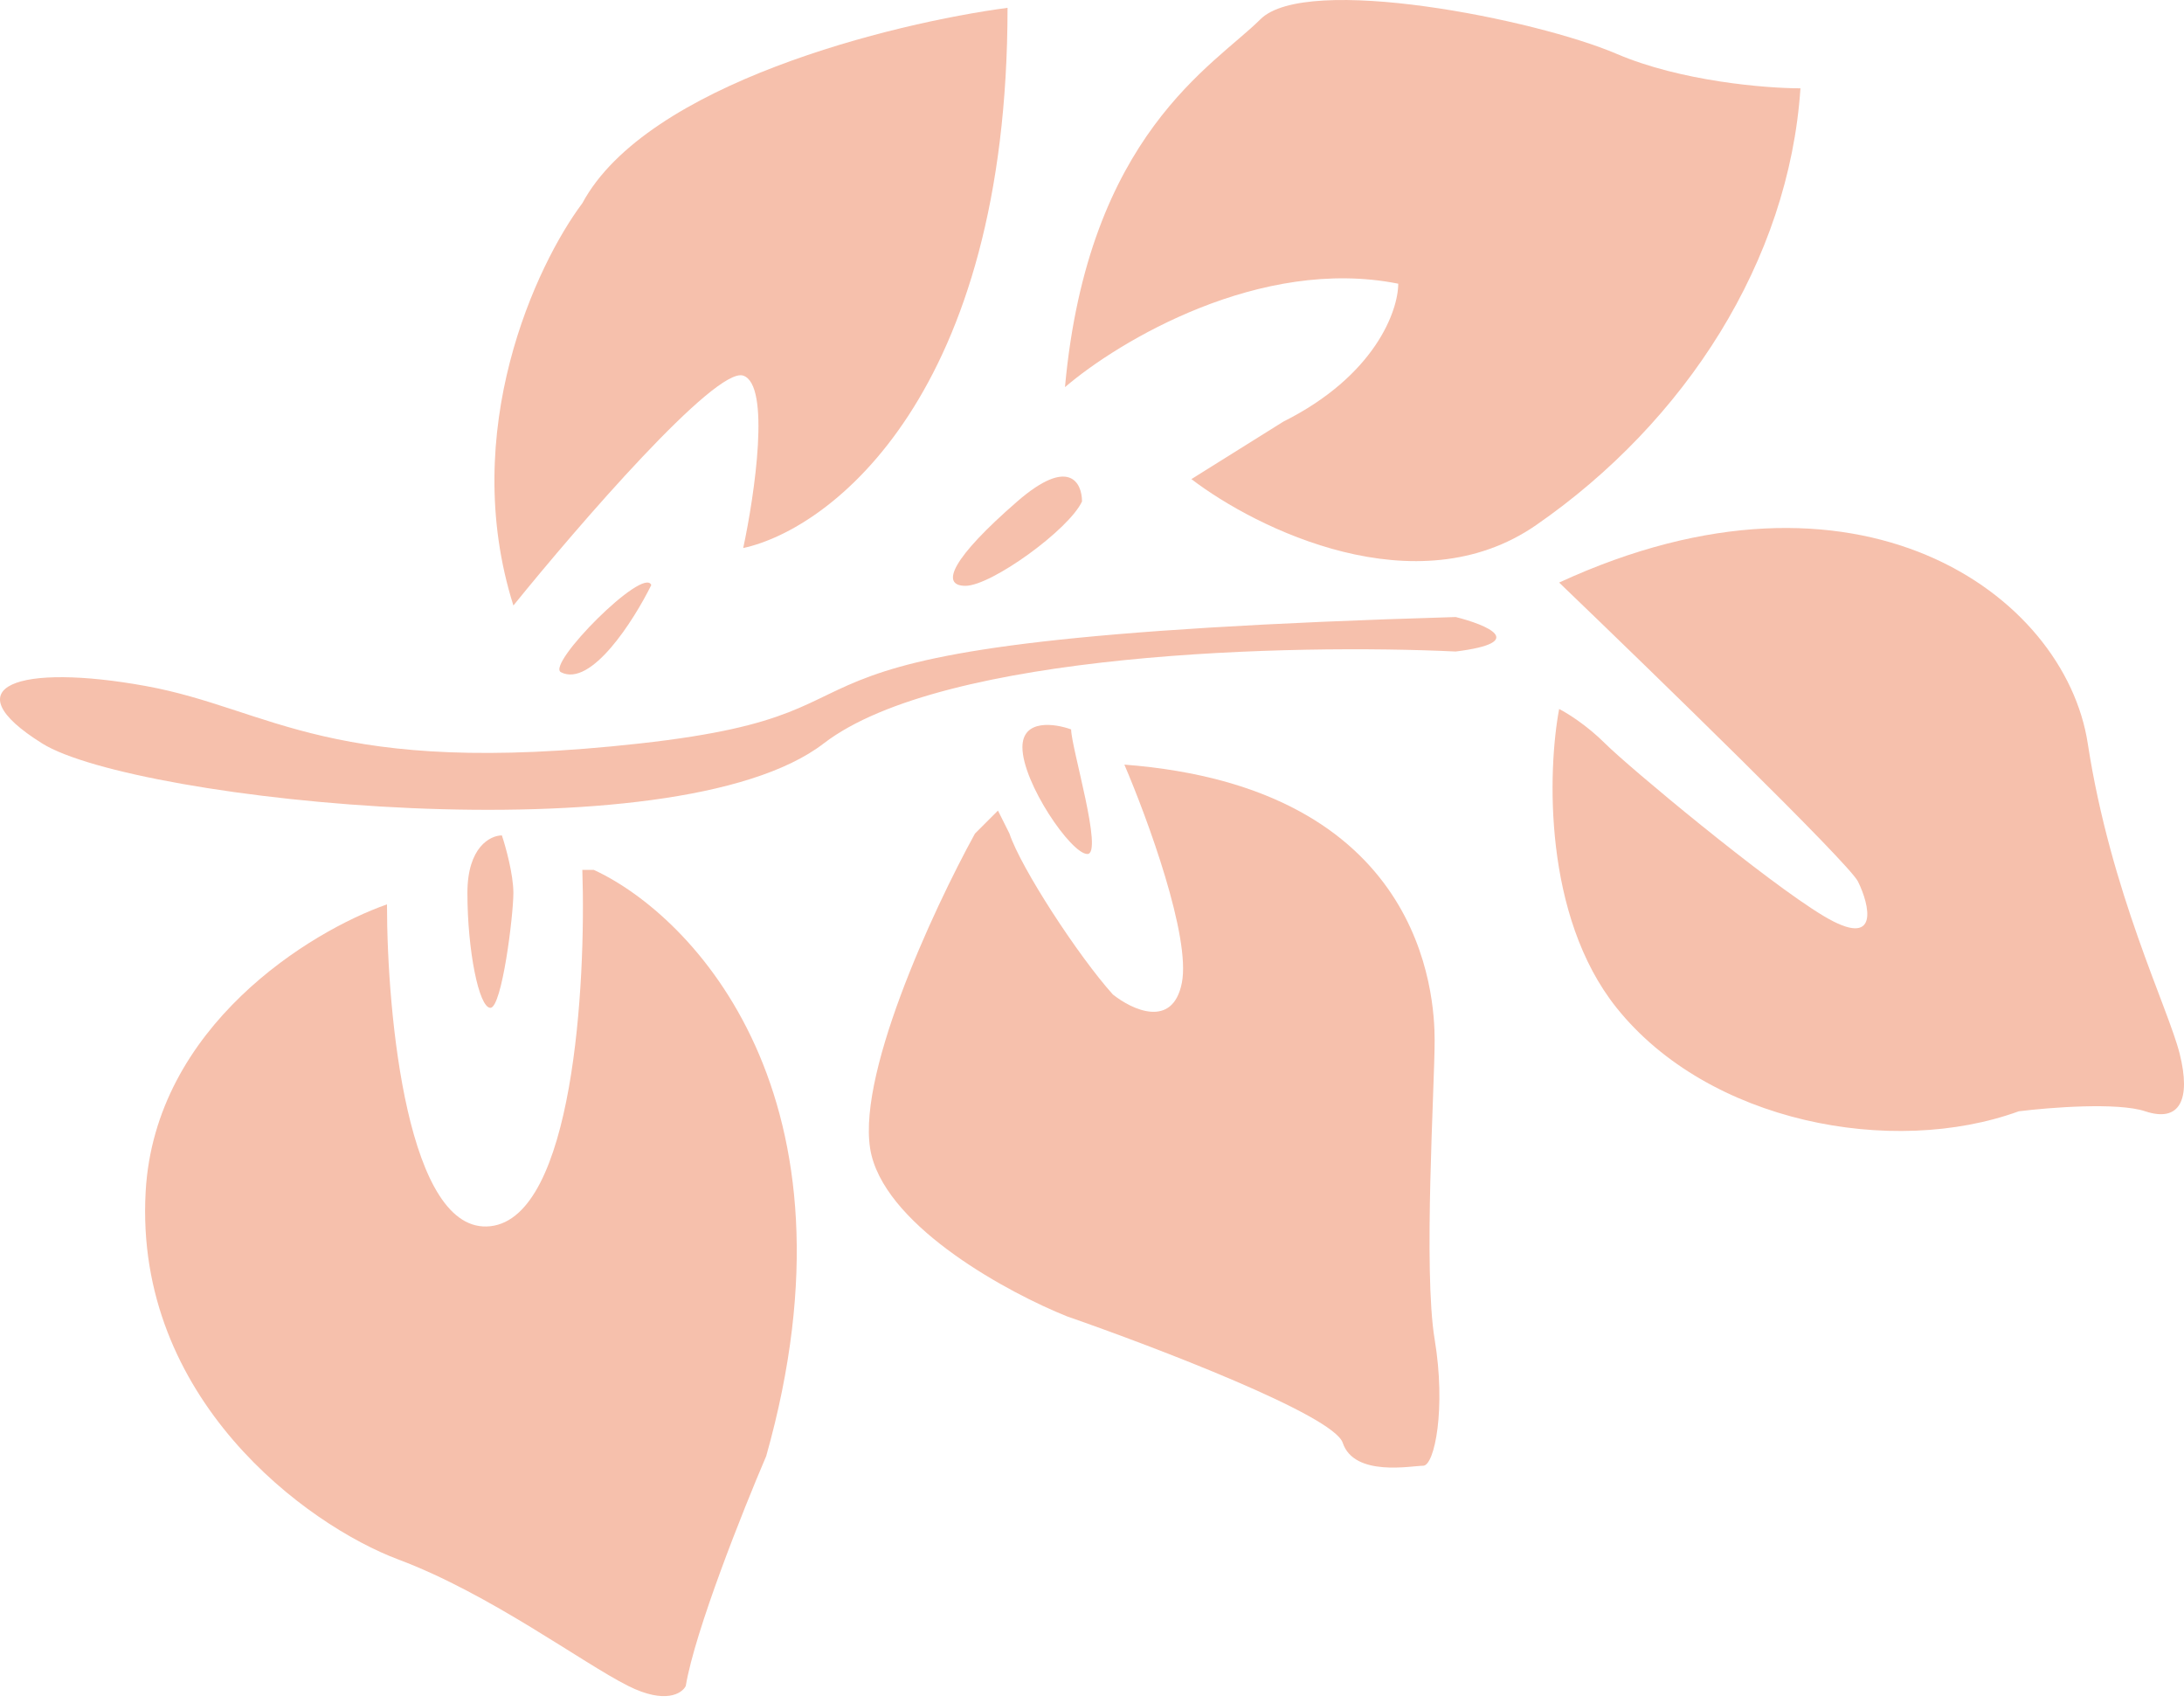 <svg width="168" height="131" viewBox="0 0 168 131" fill="none" xmlns="http://www.w3.org/2000/svg">
<path d="M50.099 44.995C48.748 47.726 45.466 52.889 43.149 51.698C41.99 51.102 49.52 43.505 50.099 44.995Z" fill="#F6C0AC"/>
<path d="M44.796 15.628C49.746 6.435 68.663 1.779 77.503 0.601C77.503 30.302 63.949 40.674 57.171 42.148C58.055 38.022 59.293 29.595 57.171 28.888C55.05 28.181 44.501 40.38 39.492 46.568C35.249 33.131 41.26 20.343 44.796 15.628Z" fill="#F6C0AC"/>
<path d="M78.251 38.564C82.235 35.103 83.232 37.122 83.232 38.564C82.235 40.728 76.258 45.054 74.266 45.054C72.273 45.054 73.27 42.891 78.251 38.564Z" fill="#F6C0AC"/>
<path d="M118.165 40.383C108.971 46.748 96.654 40.678 91.645 36.847L98.717 32.427C105.789 28.89 107.557 23.881 107.557 21.819C96.949 19.697 86.047 26.239 81.921 29.775C83.689 10.327 93.413 5.024 96.949 1.488C100.485 -2.048 118.165 1.488 124.352 4.14C129.303 6.261 135.844 6.792 138.496 6.792C137.612 20.051 129.656 32.427 118.165 40.383Z" fill="#F6C0AC"/>
<path d="M78.648 57.466C78.648 55.276 81.146 55.641 82.395 56.097C82.395 57.466 84.893 65.679 83.644 65.679C82.395 65.679 78.648 60.203 78.648 57.466Z" fill="#F6C0AC"/>
<path d="M124.354 77.511C118.696 70.439 119.05 59.242 119.934 54.527C120.523 54.822 122.055 55.765 123.47 57.179C125.238 58.947 135.845 67.787 140.265 70.439C144.685 73.091 143.801 69.555 142.917 67.787C142.21 66.373 127.3 51.875 119.934 44.803C142.917 34.196 158.829 45.687 160.597 57.179C162.365 68.671 166.785 77.511 167.669 81.046C168.552 84.582 167.669 86.35 165.017 85.466C162.895 84.759 157.65 85.172 155.293 85.466C145.569 89.002 131.425 86.35 124.354 77.511Z" fill="#F6C0AC"/>
<path d="M67.042 88.859C65.628 83.201 71.757 70.001 74.998 64.108L76.766 62.34L77.65 64.108C78.534 66.76 82.954 73.537 85.606 76.483C87.079 77.662 90.202 79.135 90.91 75.599C91.617 72.063 88.258 62.929 86.49 58.804C109.473 60.572 110.357 76.483 110.357 80.019C110.357 83.555 109.473 97.699 110.357 103.003C111.241 108.307 110.357 112.726 109.473 112.726C108.589 112.726 104.169 113.61 103.285 110.958C102.578 108.837 88.847 103.592 82.07 101.235C77.65 99.467 68.457 94.516 67.042 88.859Z" fill="#F6C0AC"/>
<path d="M58.939 111.984C66.718 84.404 53.34 70.437 45.679 66.901H44.795C45.09 75.741 44.088 93.597 37.724 94.305C31.359 95.012 29.768 78.098 29.768 69.553C23.875 71.616 11.911 78.924 11.204 91.653C10.32 107.564 23.58 117.288 30.652 119.94C37.724 122.592 44.795 127.896 48.331 129.664C51.16 131.078 52.457 130.253 52.751 129.664C53.458 125.421 57.171 116.11 58.939 111.984Z" fill="#F6C0AC"/>
<path d="M63.359 57.178C72.552 50.106 99.602 49.517 111.978 50.106C117.635 49.399 114.335 48.044 111.978 47.454C51.867 49.222 73.083 54.526 49.215 57.178C25.348 59.83 20.928 54.526 11.204 52.758C1.48 50.99 -3.824 52.758 3.248 57.178C10.32 61.598 51.867 66.018 63.359 57.178Z" fill="#F6C0AC"/>
<path d="M35.955 68.669C35.955 65.133 37.723 64.249 38.607 64.249C38.902 65.133 39.491 67.255 39.491 68.669C39.491 70.437 38.607 77.509 37.723 77.509C36.839 77.509 35.955 73.089 35.955 68.669Z" fill="#F6C0AC"/>
</svg>
